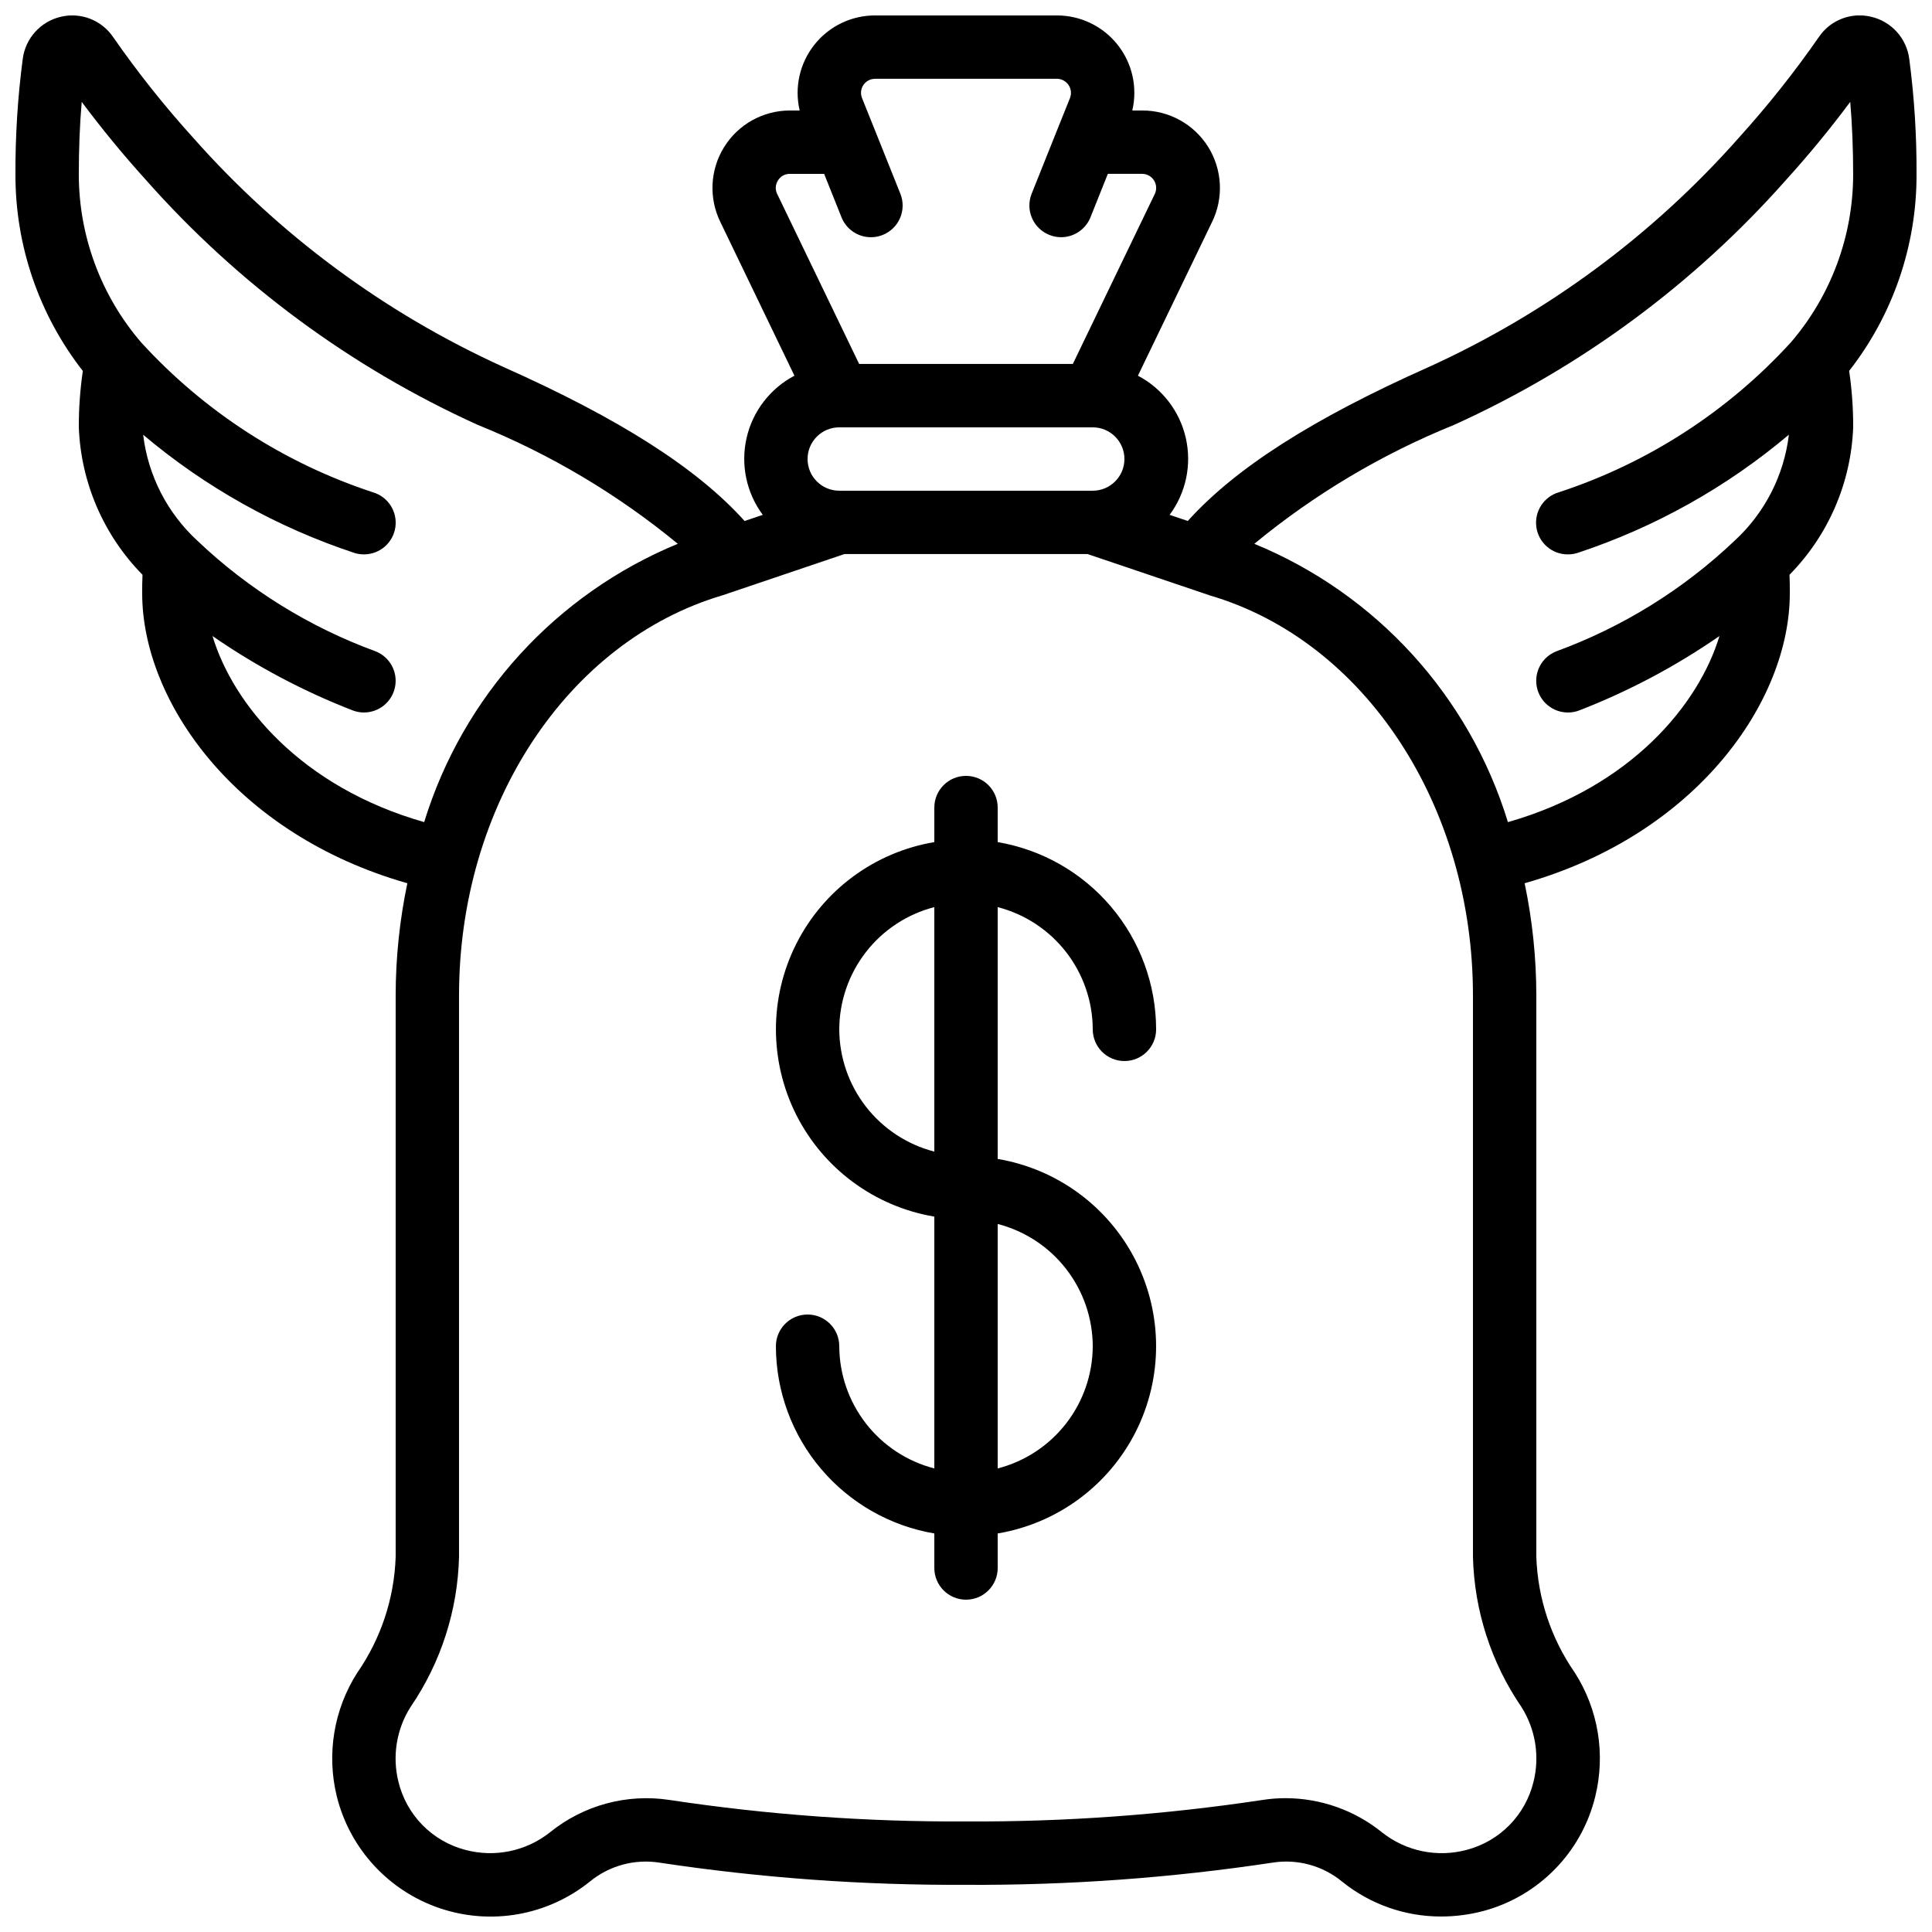 <?xml version="1.0" encoding="UTF-8"?>
<!-- Uploaded to: ICON Repo, www.svgrepo.com, Generator: ICON Repo Mixer Tools -->
<svg width="800px" height="800px" version="1.1" viewBox="144 144 512 512" xmlns="http://www.w3.org/2000/svg">
 <defs>
  <clipPath id="a">
   <path d="m148.09 148.09h503.81v503.81h-503.81z"/>
  </clipPath>
 </defs>
 <g clip-path="url(#a)">
  <path d="m639.89 148.45c-5.285-1.289-10.812 0.844-13.863 5.352-6.473 9.316-13.539 18.211-21.148 26.625-22.84 25.852-50.883 46.59-82.289 60.852-30.766 13.711-51.219 26.801-63.816 40.785l-4.812-1.621c4.336-5.84 5.902-13.281 4.289-20.371-1.613-7.094-6.25-13.121-12.688-16.508l19.598-40.641h0.004c3.156-6.379 2.785-13.934-0.977-19.973-3.766-6.039-10.391-9.699-17.508-9.668h-2.613 0.004c1.43-6.102-0.004-12.52-3.898-17.426-3.891-4.91-9.812-7.769-16.078-7.766h-48.199c-6.262-0.004-12.188 2.856-16.078 7.766-3.894 4.906-5.328 11.324-3.898 17.426h-2.609c-7.086 0.008-13.668 3.668-17.41 9.688-3.742 6.019-4.109 13.543-0.98 19.902l19.613 40.691h0.004c-6.438 3.387-11.07 9.414-12.688 16.508-1.613 7.09-0.047 14.531 4.289 20.371l-4.812 1.629c-12.594-13.988-33.082-27.078-63.875-40.801h0.004c-31.43-14.258-59.488-34.996-82.34-60.852-7.598-8.391-14.648-17.262-21.109-26.551-3.047-4.535-8.594-6.695-13.906-5.418-5.367 1.262-9.387 5.723-10.078 11.195-1.332 10.145-1.977 20.371-1.93 30.605-0.043 18.863 6.246 37.195 17.859 52.062-0.727 4.945-1.082 9.938-1.066 14.938 0.559 14.672 6.578 28.605 16.879 39.07-0.086 1.594-0.086 3.231-0.086 4.926 0 28.492 24.57 63.816 70.273 76.824-2.051 9.777-3.09 19.742-3.098 29.734v148.74c-0.359 11.008-3.891 21.68-10.168 30.73-6.227 9.734-8.188 21.594-5.426 32.816 3.465 13.891 13.77 25.059 27.34 29.629 13.57 4.57 28.531 1.906 39.691-7.059 5.156-4.246 11.879-6.078 18.477-5.039 26.883 4.055 54.039 6.019 81.23 5.879 27.18 0.141 54.332-1.824 81.211-5.879 6.598-1.047 13.324 0.789 18.477 5.039 7.434 6 16.707 9.262 26.262 9.234 3.727-0.004 7.434-0.484 11.035-1.426 7.238-1.914 13.824-5.75 19.066-11.098 5.238-5.344 8.941-12.008 10.707-19.281 2.766-11.219 0.809-23.074-5.414-32.809-6.293-9.051-9.836-19.723-10.203-30.738v-148.74c-0.008-9.992-1.047-19.957-3.098-29.734 45.703-12.988 70.273-48.332 70.273-76.824 0-1.68 0-3.359-0.082-4.922l-0.004 0.004c10.305-10.465 16.324-24.402 16.879-39.078 0.02-5.008-0.34-10.004-1.066-14.957 11.609-14.859 17.898-33.184 17.859-52.043 0.051-10.223-0.59-20.438-1.922-30.574-0.68-5.484-4.703-9.965-10.086-11.227zm-273.48 108.8h67.176c4.637 0 8.398 3.758 8.398 8.395 0 4.637-3.762 8.398-8.398 8.398h-67.176c-4.637 0-8.395-3.762-8.395-8.398 0-4.637 3.758-8.395 8.395-8.395zm-16.254-65.406c0.66-1.109 1.863-1.785 3.156-1.77h9.094l4.602 11.512c1.273 3.191 4.363 5.281 7.801 5.281 1.066 0.004 2.125-0.199 3.113-0.598 2.07-0.824 3.727-2.438 4.606-4.484 0.879-2.047 0.91-4.359 0.082-6.43l-6.719-16.793-3.434-8.547c-0.469-1.148-0.34-2.457 0.352-3.484 0.691-1.031 1.852-1.648 3.09-1.648h48.199c1.23 0.004 2.383 0.617 3.074 1.637 0.695 1.02 0.836 2.312 0.387 3.461l-3.441 8.566-6.719 16.793c-0.828 2.066-0.801 4.379 0.078 6.426 0.879 2.051 2.535 3.664 4.606 4.488 0.988 0.402 2.043 0.609 3.106 0.613 3.438 0 6.527-2.09 7.801-5.281l4.602-11.512h9.094c1.293 0.004 2.488 0.676 3.16 1.777 0.676 1.098 0.734 2.469 0.156 3.621l-0.051 0.102-21.637 44.879h-56.629l-21.688-44.98c-0.602-1.148-0.539-2.535 0.16-3.629zm-149.84 120.71c11.531 7.981 23.961 14.582 37.031 19.664 0.988 0.398 2.043 0.602 3.106 0.598 4.027 0 7.488-2.859 8.246-6.816 0.762-3.953-1.395-7.891-5.137-9.383-17.578-6.43-33.648-16.398-47.215-29.285-8.008-7.352-13.121-17.328-14.41-28.121 16.531 13.949 35.582 24.598 56.125 31.367 0.777 0.227 1.582 0.34 2.391 0.336 4.172 0.008 7.711-3.047 8.32-7.172 0.605-4.125-1.906-8.07-5.898-9.266-23.582-7.734-44.762-21.43-61.492-39.762-10.629-12.379-16.484-28.152-16.5-44.469 0-6.719 0.25-13.184 0.773-19.246 5.356 7.18 11.059 14.113 17.012 20.68v0.004c24.418 27.594 54.391 49.719 87.957 64.922 19.168 7.742 37.043 18.367 53 31.508-32.297 13.309-56.953 40.363-67.215 73.754-32.656-9.309-50.633-31.199-56.094-49.312zm350.07 303.68c-1.051 4.309-3.242 8.25-6.344 11.418-3.106 3.164-7.004 5.434-11.289 6.566-7.828 2.125-16.195 0.398-22.539-4.652-7.219-5.82-16.207-9.008-25.484-9.031-2.051-0.004-4.102 0.152-6.129 0.469-26.016 3.93-52.293 5.836-78.602 5.699-26.309 0.137-52.59-1.77-78.605-5.699-11.273-1.715-22.754 1.391-31.621 8.562-6.344 5.047-14.711 6.773-22.539 4.652-4.285-1.133-8.184-3.402-11.285-6.566-3.106-3.168-5.297-7.109-6.348-11.418-1.703-6.789-0.543-13.977 3.211-19.883 8.031-11.754 12.492-25.578 12.836-39.809v-148.74c0-50.305 28.633-93.887 69.945-106.08l32.195-10.891h64.422l32.504 10.992c41 12.09 69.633 55.672 69.633 105.98v148.74c0.344 14.23 4.805 28.062 12.84 39.816 3.746 5.906 4.902 13.09 3.199 19.875zm68.25-381.54c-16.73 18.328-37.91 32.023-61.492 39.758-4.035 1.16-6.59 5.125-5.988 9.277 0.605 4.156 4.184 7.227 8.383 7.188 0.816 0 1.625-0.121 2.41-0.352 20.543-6.769 39.594-17.418 56.125-31.371-1.293 10.797-6.402 20.77-14.41 28.121-13.57 12.891-29.641 22.859-47.215 29.289-3.762 1.477-5.941 5.422-5.184 9.391 0.754 3.969 4.231 6.836 8.273 6.824 1.062 0.004 2.117-0.199 3.106-0.598 13.07-5.082 25.5-11.684 37.031-19.664-5.457 18.105-23.434 40.004-56.059 49.316v-0.004c-10.223-33.41-34.887-60.477-67.207-73.754 15.926-13.133 33.766-23.754 52.898-31.5 33.586-15.195 63.578-37.32 88.008-64.922 5.953-6.566 11.656-13.492 17.02-20.691 0.512 6.055 0.773 12.504 0.773 19.246-0.016 16.305-5.859 32.07-16.473 44.445z"/>
 </g>
 <path d="m433.59 416.79c0 4.637 3.758 8.395 8.398 8.395 4.637 0 8.395-3.758 8.395-8.395-0.023-11.895-4.246-23.398-11.93-32.48-7.684-9.082-18.328-15.152-30.055-17.145v-9.152c0-4.641-3.758-8.398-8.395-8.398-4.641 0-8.398 3.758-8.398 8.398v9.152c-15.773 2.652-29.348 12.645-36.562 26.922-7.219 14.273-7.219 31.129 0 45.406 7.215 14.273 20.789 24.27 36.562 26.922v66.738c-7.188-1.855-13.559-6.043-18.117-11.902-4.559-5.863-7.047-13.07-7.074-20.492 0-4.641-3.758-8.398-8.395-8.398-4.641 0-8.398 3.758-8.398 8.398 0.023 11.895 4.25 23.398 11.93 32.477 7.684 9.082 18.328 15.156 30.055 17.148v9.152c0 4.637 3.758 8.395 8.398 8.395 4.637 0 8.395-3.758 8.395-8.395v-9.152c15.773-2.652 29.348-12.648 36.566-26.922 7.215-14.277 7.215-31.133 0-45.406-7.219-14.277-20.793-24.27-36.566-26.922v-66.738c7.191 1.855 13.562 6.039 18.117 11.902 4.559 5.859 7.047 13.066 7.074 20.492zm-67.176 0c0.027-7.426 2.516-14.633 7.074-20.492 4.559-5.863 10.93-10.047 18.117-11.902v64.789c-7.188-1.855-13.559-6.043-18.117-11.902-4.559-5.863-7.047-13.07-7.074-20.492zm67.176 83.969c-0.027 7.422-2.516 14.629-7.074 20.492-4.555 5.859-10.926 10.047-18.117 11.902v-64.789c7.191 1.855 13.562 6.039 18.117 11.902 4.559 5.859 7.047 13.066 7.074 20.492z"/>
</svg>